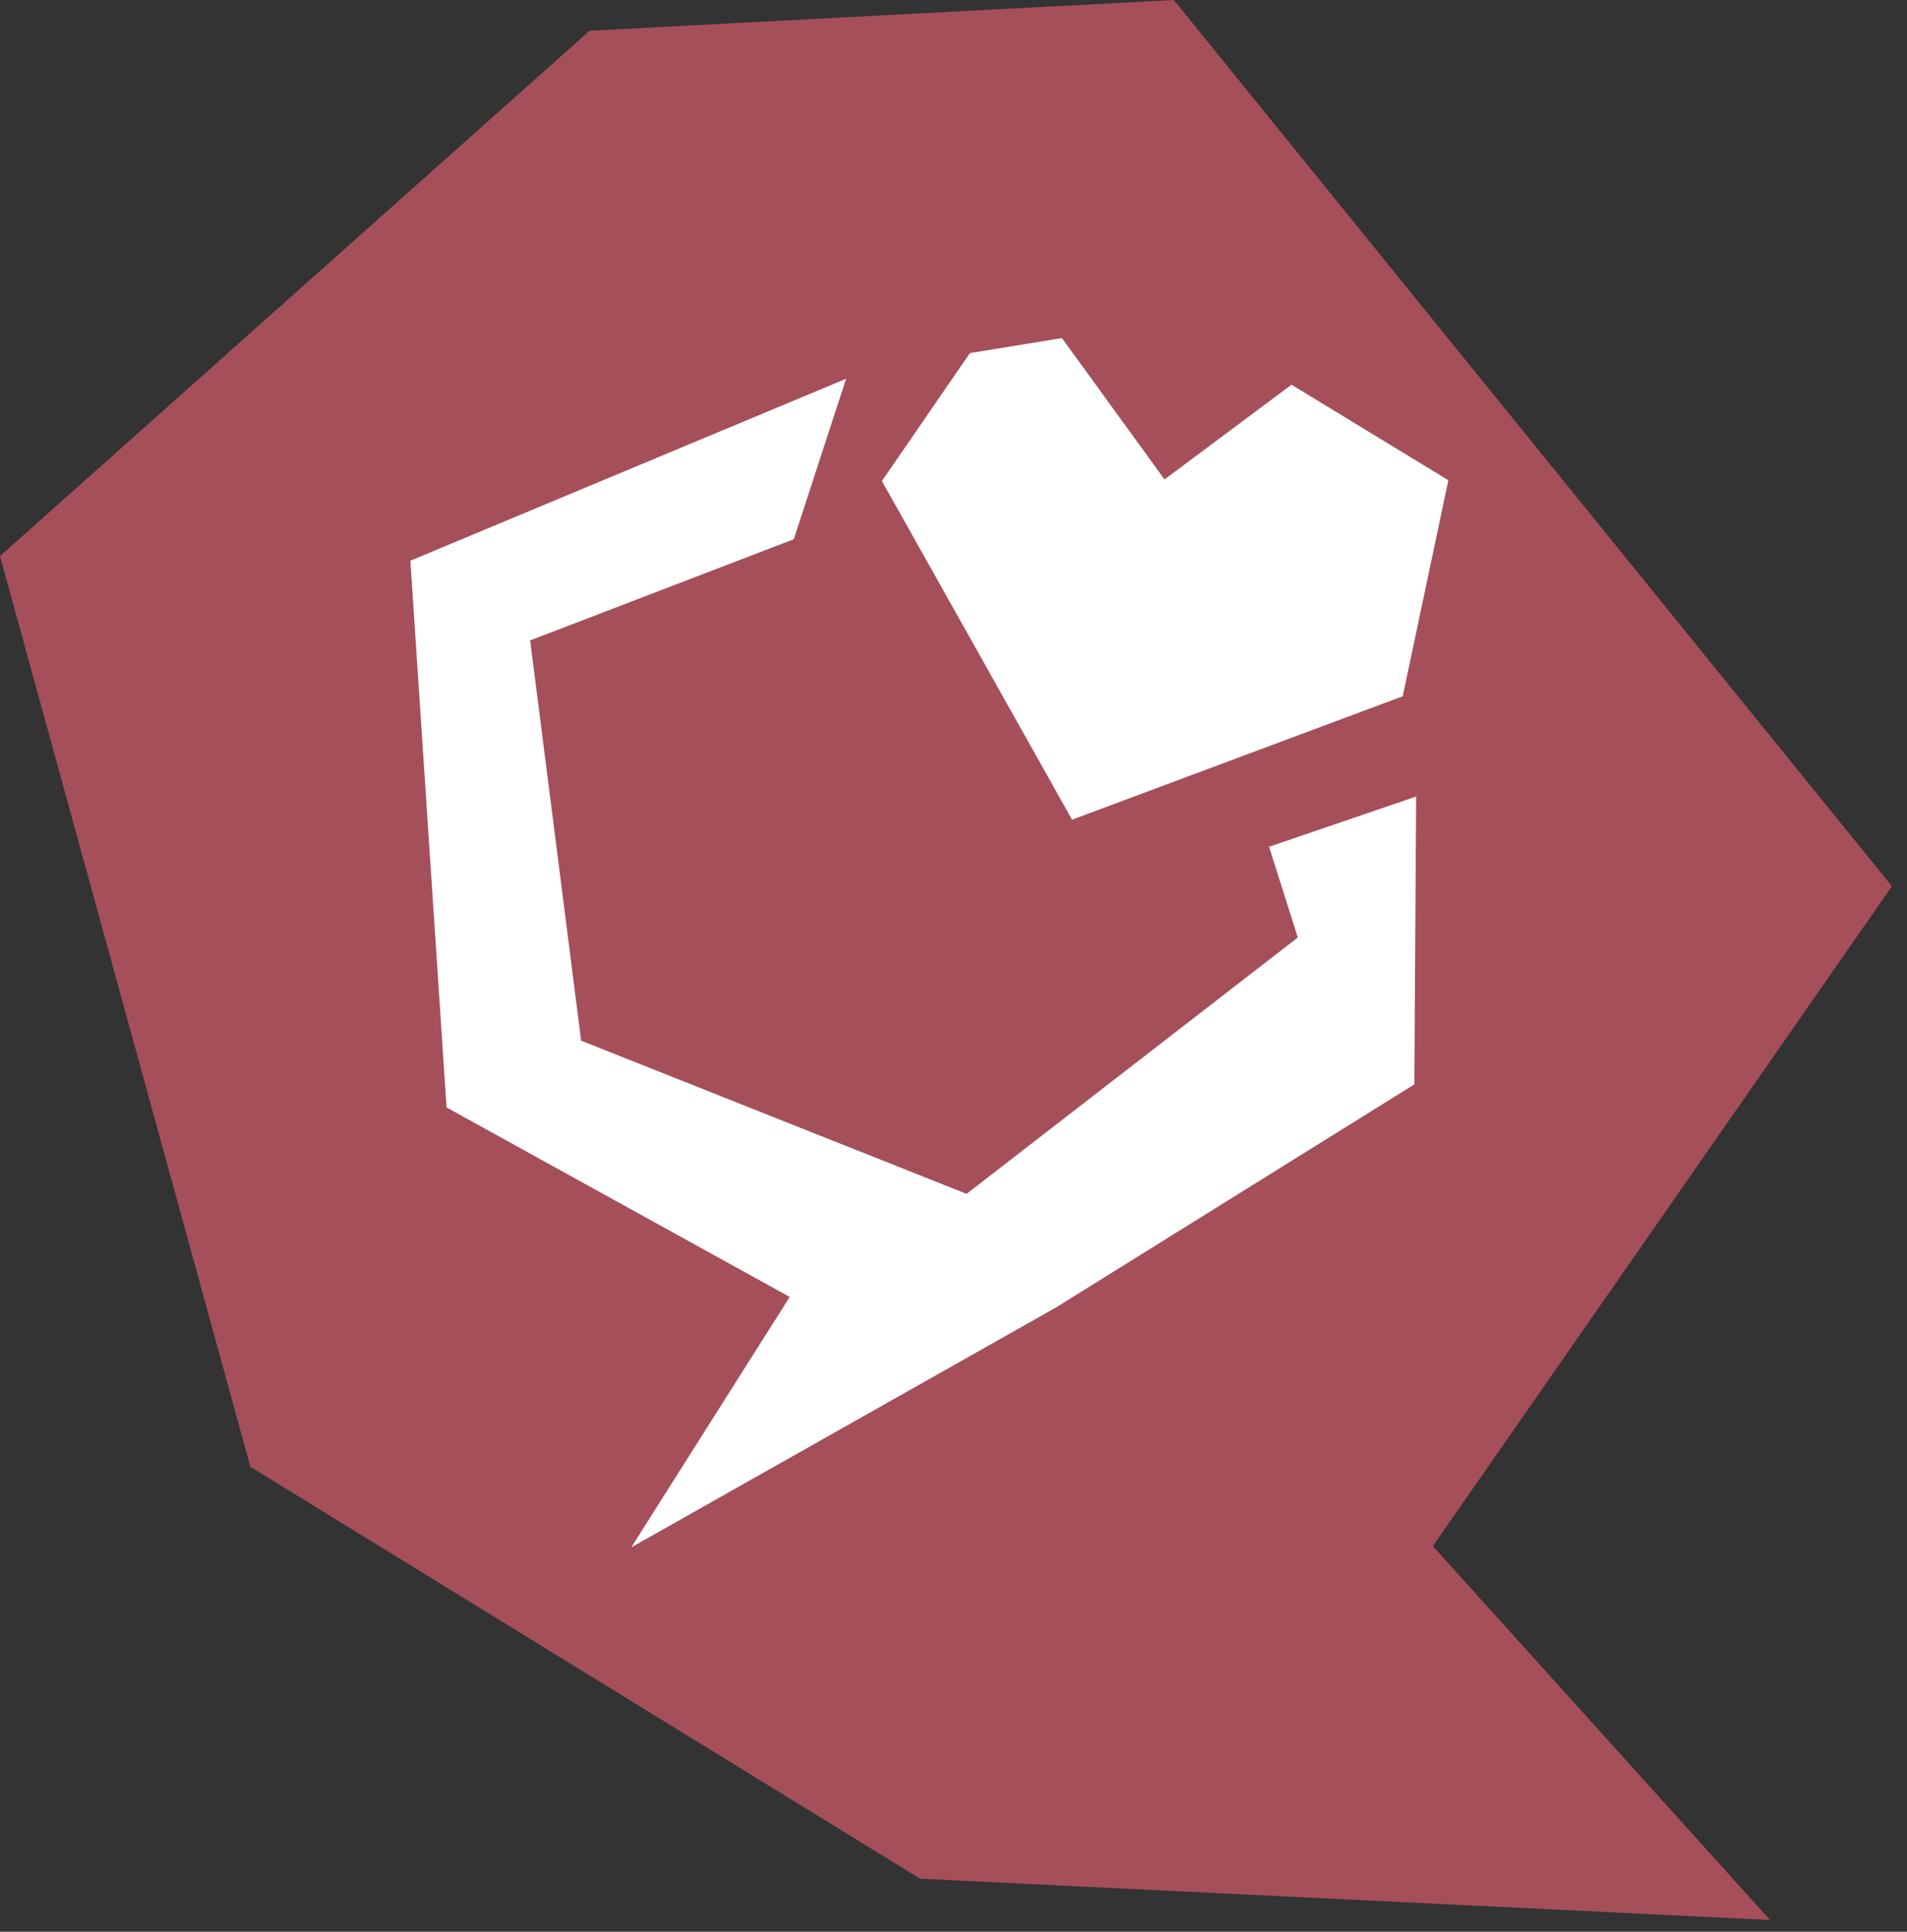 <svg width="79" height="80" viewBox="0 0 79 80" fill="none" xmlns="http://www.w3.org/2000/svg">
<rect x="0" y="0" width="79" height="80" fill="#333333" stroke="none"/>
<path d="M48.627 0L78.375 36.702L59.358 64.03L73.328 79.515L38.114 77.803L10.373 60.746L0 23.029L24.423 1.274L48.627 0Z" fill="#A54F5A"/>
<path d="M52.573 35.068L53.764 38.825L40.042 49.442L24.075 43.098L21.962 26.522L32.883 22.332L35.052 15.685L17 23.221L18.499 45.863L32.715 53.711L26.151 64.082L43.752 54.144L58.591 44.908L58.666 32.987L52.573 35.068Z" fill="white"/>
<path d="M58.11 28.835L44.411 33.946L36.535 19.921L40.179 14.624L43.992 14L48.242 19.856L53.502 15.932L60 19.888L58.11 28.835Z" fill="white"/>
</svg>
